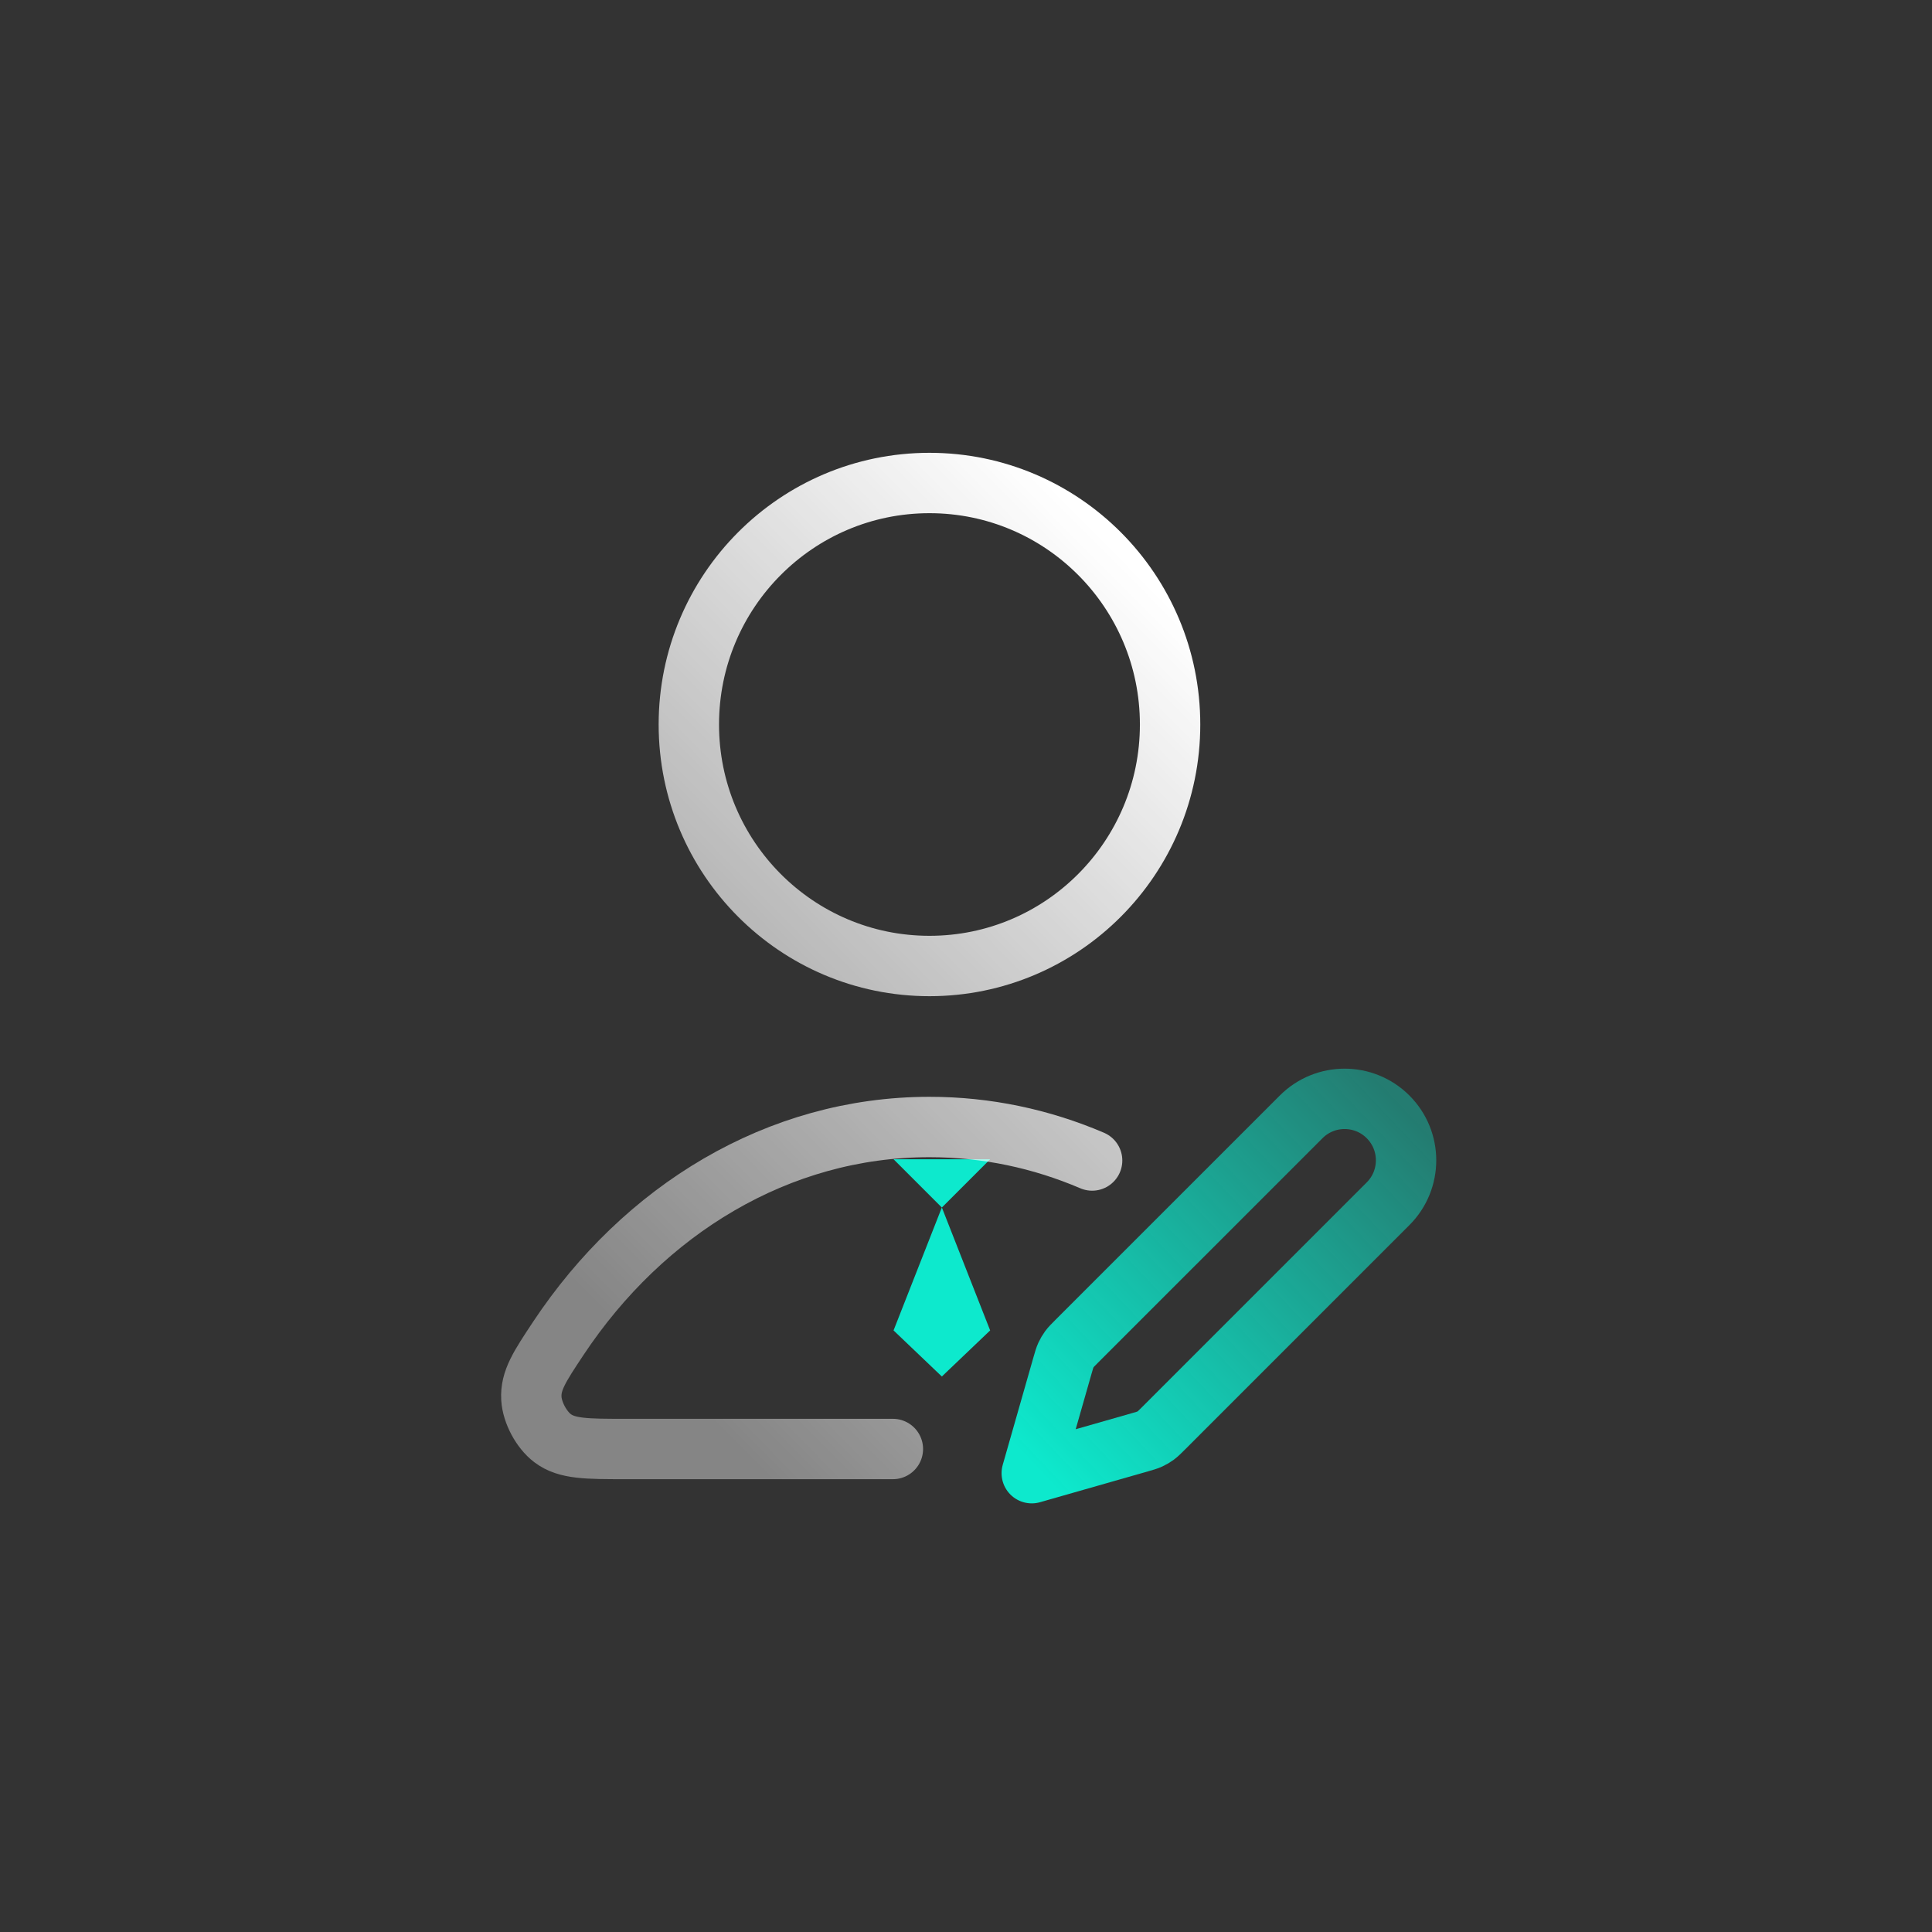 <svg width="96" height="96" viewBox="0 0 96 96" fill="none" xmlns="http://www.w3.org/2000/svg">
<rect x="0" y="0" width="96" height="96" fill="#333333" stroke="none"/>
<path d="M46.8 60.002L44.4 57.602H49.2L46.8 60.002Z" fill="#0DE9CD"/>
<path d="M46.8 59.998L44.4 66.108L46.8 68.398L49.2 66.108L46.8 59.998Z" fill="#0DE9CD"/>
<path d="M44.367 72H31.099C29.143 72 28.165 72 27.454 71.46C26.9 71.04 26.446 70.189 26.404 69.493C26.351 68.6 26.815 67.901 27.743 66.502C31.979 60.119 38.664 56 46.185 56C49.027 56 51.75 56.588 54.267 57.665M58.141 36C58.141 42.627 52.788 48 46.185 48C39.581 48 34.228 42.627 34.228 36C34.228 29.373 39.581 24 46.185 24C52.788 24 58.141 29.373 58.141 36Z" stroke="url(#paint0_linear_2146_17705)" stroke-width="3" stroke-linecap="round" stroke-linejoin="round"/>
<path d="M56.624 71.671L51.267 73.202L52.797 67.844C52.87 67.588 52.907 67.46 52.962 67.34C53.011 67.234 53.07 67.133 53.139 67.038C53.217 66.932 53.312 66.838 53.5 66.649L64.654 55.496C65.846 54.303 67.78 54.303 68.972 55.496C70.165 56.688 70.165 58.622 68.972 59.814L57.819 70.968L57.819 70.968C57.63 71.156 57.536 71.251 57.43 71.329C57.336 71.398 57.234 71.457 57.128 71.506C57.009 71.561 56.88 71.598 56.624 71.671Z" stroke="url(#paint1_linear_2146_17705)" stroke-width="3" stroke-linecap="round" stroke-linejoin="round"/>
<defs>
<linearGradient id="paint0_linear_2146_17705" x1="27.161" y1="62.769" x2="59.097" y2="31.023" gradientUnits="userSpaceOnUse">
<stop stop-color="white" stop-opacity="0.4"/>
<stop offset="1" stop-color="white"/>
</linearGradient>
<linearGradient id="paint1_linear_2146_17705" x1="51.267" y1="72.726" x2="69.867" y2="55.077" gradientUnits="userSpaceOnUse">
<stop stop-color="#0DE9CD"/>
<stop offset="1" stop-color="#0DE9CD" stop-opacity="0.4"/>
</linearGradient>
</defs>
</svg>
